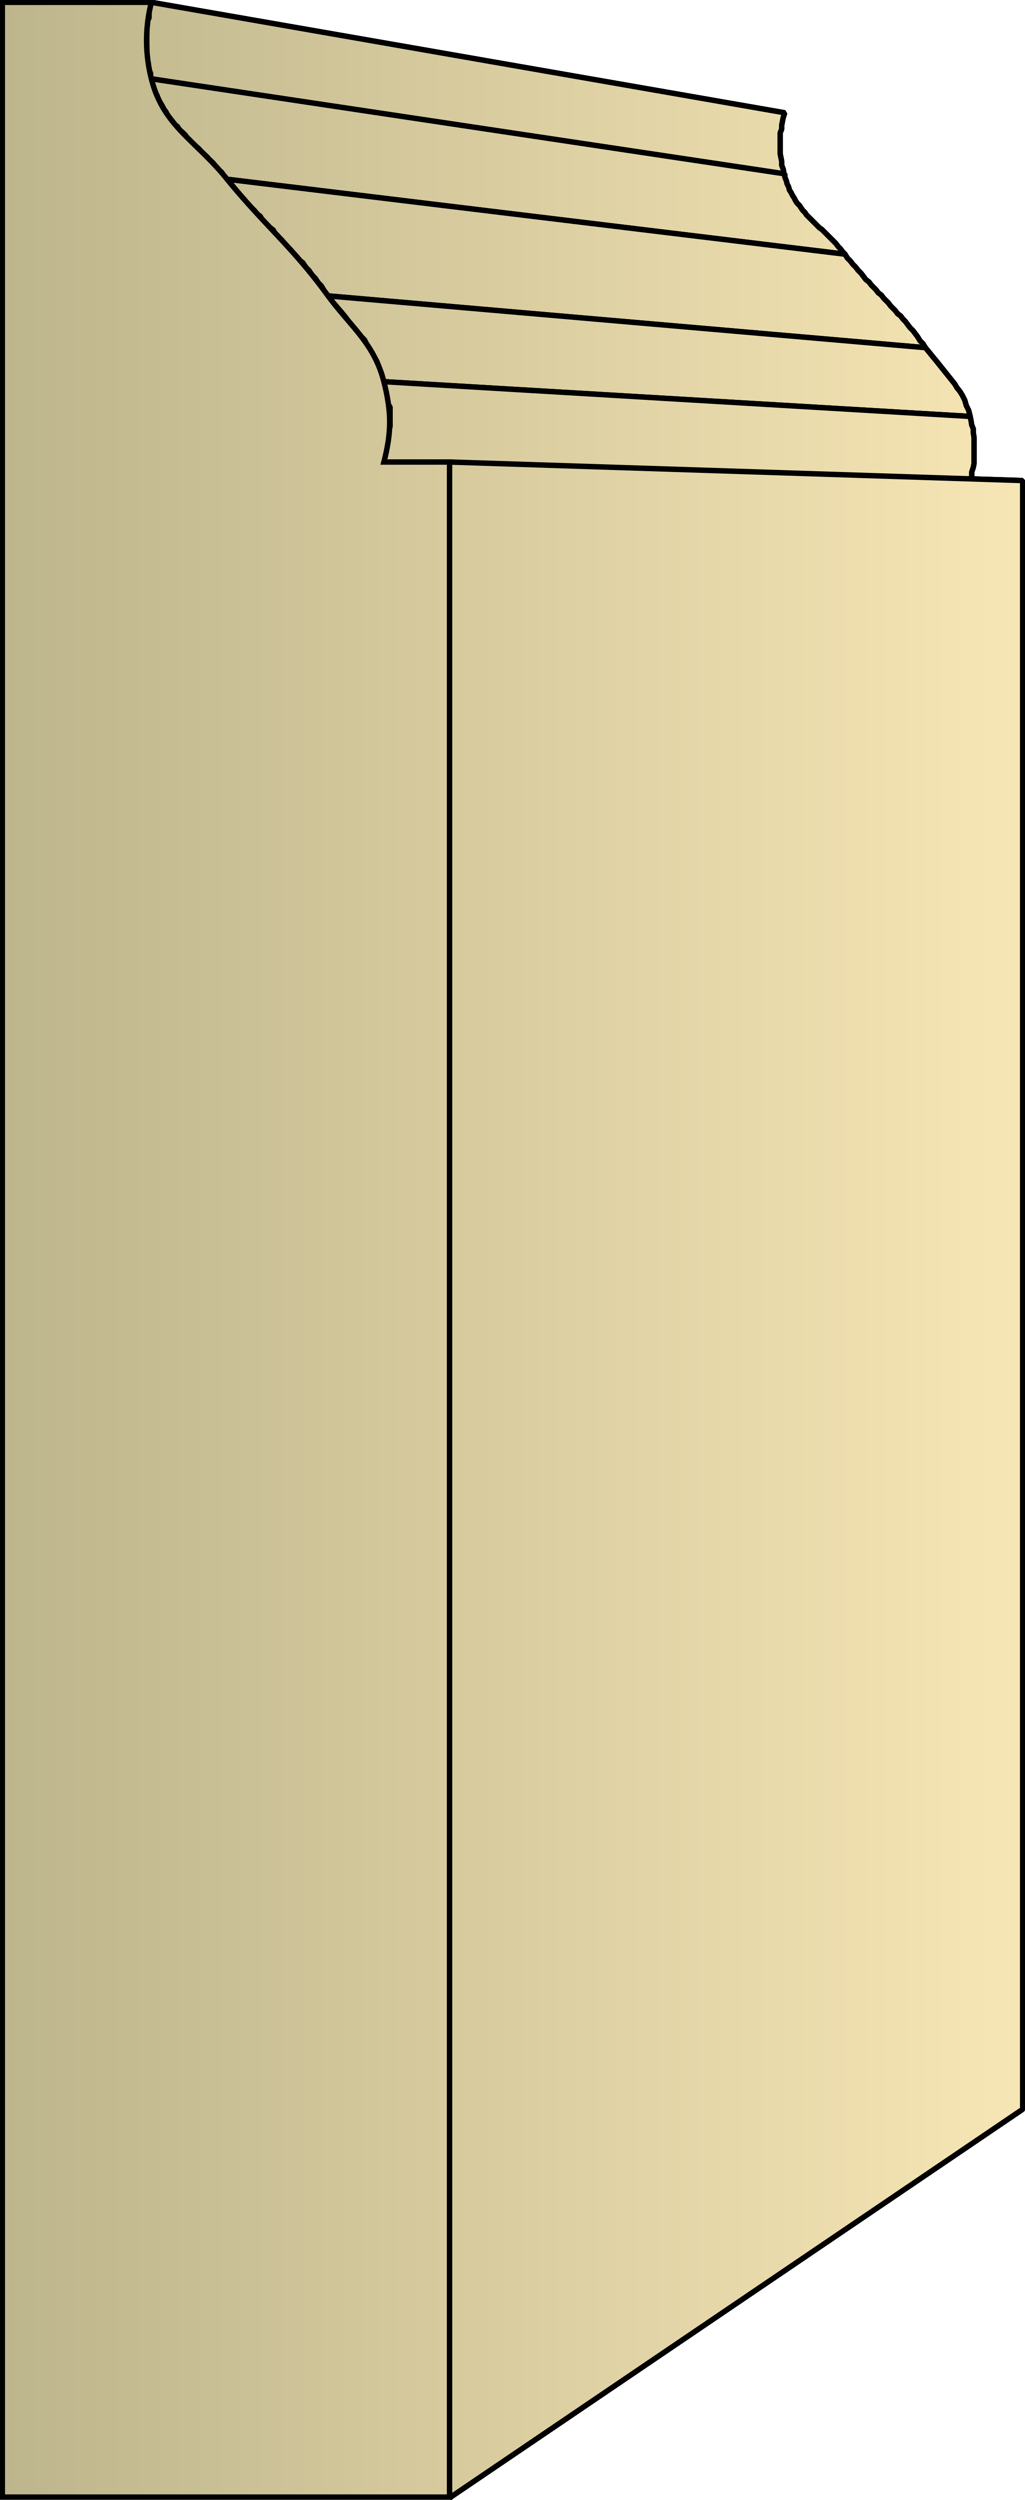 <svg xmlns="http://www.w3.org/2000/svg" xmlns:xlink="http://www.w3.org/1999/xlink" xml:space="preserve" style="shape-rendering:geometricPrecision;text-rendering:geometricPrecision;image-rendering:optimizeQuality;fill-rule:evenodd;clip-rule:evenodd" viewBox="0 0 1.327 3.236"><defs><linearGradient id="id0" x1=".003" x2="1.324" y1="1.618" y2="1.618" gradientUnits="userSpaceOnUse"><stop offset="0" style="stop-color:#bdb58c"/><stop offset="1" style="stop-color:#f7e6b5"/></linearGradient><linearGradient xlink:href="#id0" id="id1" x1=".003" x2="1.324" y1="1.618" y2="1.618" gradientUnits="userSpaceOnUse"/><style>.str0{stroke:#000;stroke-width:.007;stroke-linejoin:bevel}.fil0{fill:url(#id0)}</style></defs><g id="Layer_x0020_1"><g id="_371565360"><path id="_371546832" d="m.196.003.82.143-.002.006-.001.005-.001.005v.005L1.01.172v.027l.001.005.001.005v.005l.002.005.001.006-.82-.123V.095L.192.088V.082L.19.076V.029L.193.023V.017L.194.01z" class="fil0 str0"/><path id="_371551272" d="m.196.102.82.123v.004l.002.005.001.004.002.004.001.004.002.003.002.004.002.003.002.004.002.003.003.003.002.003.002.003.003.003.002.003.003.003.003.003.002.002.003.003.003.003.003.003.003.002.003.003.003.003.003.003.003.003.003.003.003.003.003.004.003.003.003.004.003.003-.8-.097L.29.228.287.223.283.22.279.215.275.21.271.207.268.203.264.2.26.196.257.192.253.19.249.185.246.182.242.178.24.175.236.171.232.168.23.164.226.161.223.157.22.153.217.15.215.145.212.141.21.137.207.132.205.128.203.123.2.118.199.113.197.107z" class="fil0 str0"/><path id="_371552160" d="m.294.232.8.097.003.005.004.004.003.004.004.004.003.004.004.004.003.004.003.004.004.003.003.004.003.003.003.003.003.004.004.003.003.004.003.003.003.003.003.004.003.003.003.003.003.004.004.003.003.004.003.003.003.004.003.004.004.004.003.004.003.004.003.005.004.004.003.005L.425.383.42.377.416.37.412.366.408.36.404.356.4.35.396.346.392.34.388.337.384.332.38.328.376.323.372.32.368.315.364.31.36.307.356.302.354.298.349.294.345.29.34.286.337.28.333.277.329.272.324.268.32.263.316.258.312.254.307.248.303.243.299.238z" class="fil0 str0"/><path id="_371543328" d="m.425.383.773.067.005.006.004.005.005.006.004.005.004.005.004.005.004.005.004.005.004.005.003.005.004.005.003.005.003.006.002.007.003.006.002.008-.76-.045-.002-.01L.491.477.488.468.484.461.48.454.476.448.472.44.467.435.462.429.457.423.452.417.447.41.442.404.436.397.43.39z" class="fil0 str0"/><path id="_371545248" d="m.497.494.759.045.001.005.001.006.002.005V.56l.001.006V.6L1.26.605l-.002.006v.005l-.002.006-.76-.024.002-.007L.5.584.501.577.502.571.503.564V.558L.505.552V.527L.501.521V.515L.5.508.498.5z" class="fil0 str0"/><path id="_371548200" d="m.582.598.742.024V2.73l-.742.503z" class="fil0 str0"/><path d="m.196.003.82.143-.002.006-.001.005-.001.005v.005L1.01.172v.027l.001.005.001.005v.005l.002.005.001.006-.82-.123V.095L.192.088V.082L.19.076V.029L.193.023V.017L.194.01z" class="fil0 str0"/><path d="m.196.102.82.123v.004l.002.005.001.004.002.004.001.004.002.003.002.004.002.003.002.004.002.003.003.003.002.003.002.003.003.003.002.003.003.003.003.003.002.002.003.003.003.003.003.003.003.002.003.003.003.003.003.003.003.003.003.003.003.003.003.004.003.003.003.004.003.003-.8-.097L.29.228.287.223.283.22.279.215.275.21.271.207.268.203.264.2.26.196.257.192.253.19.249.185.246.182.242.178.24.175.236.171.232.168.23.164.226.161.223.157.22.153.217.15.215.145.212.141.21.137.207.132.205.128.203.123.2.118.199.113.197.107z" class="fil0 str0"/><path d="m.294.232.8.097.003.005.004.004.003.004.004.004.003.004.004.004.003.004.003.004.004.003.003.004.003.003.003.003.003.004.004.003.003.004.003.003.003.003.003.004.003.003.003.003.003.004.004.003.003.004.003.003.003.004.003.004.004.004.003.004.003.004.003.005.004.004.003.005L.425.383.42.377.416.37.412.366.408.36.404.356.4.35.396.346.392.34.388.337.384.332.38.328.376.323.372.32.368.315.364.31.36.307.356.302.354.298.349.294.345.29.34.286.337.28.333.277.329.272.324.268.32.263.316.258.312.254.307.248.303.243.299.238z" class="fil0 str0"/><path d="m.425.383.773.067.005.006.004.005.005.006.004.005.004.005.004.005.004.005.004.005.004.005.003.005.004.005.003.005.003.006.002.007.003.006.002.008-.76-.045-.002-.01L.491.477.488.468.484.461.48.454.476.448.472.44.467.435.462.429.457.423.452.417.447.41.442.404.436.397.43.39z" class="fil0 str0"/><path d="m.497.494.759.045.001.005.001.006.002.005V.56l.001.006V.6L1.26.605l-.002.006v.005l-.002.006-.76-.024.002-.007L.5.584.501.577.502.571.503.564V.558L.505.552V.527L.501.521V.515L.5.508.498.5z" class="fil0 str0"/><path d="m.582.598.742.024V2.73l-.742.503z" class="fil0 str0"/></g><path d="M.003 3.232V.003h.193a.2.2 0 0 0 0 .099c.015.061.058.08.098.13.049.06.085.088.13.15.031.042.06.062.073.112.01.04.01.065 0 .104h.085v2.634z" style="stroke:#000;stroke-width:.007;fill:url(#id1);fill-rule:nonzero"/></g></svg>